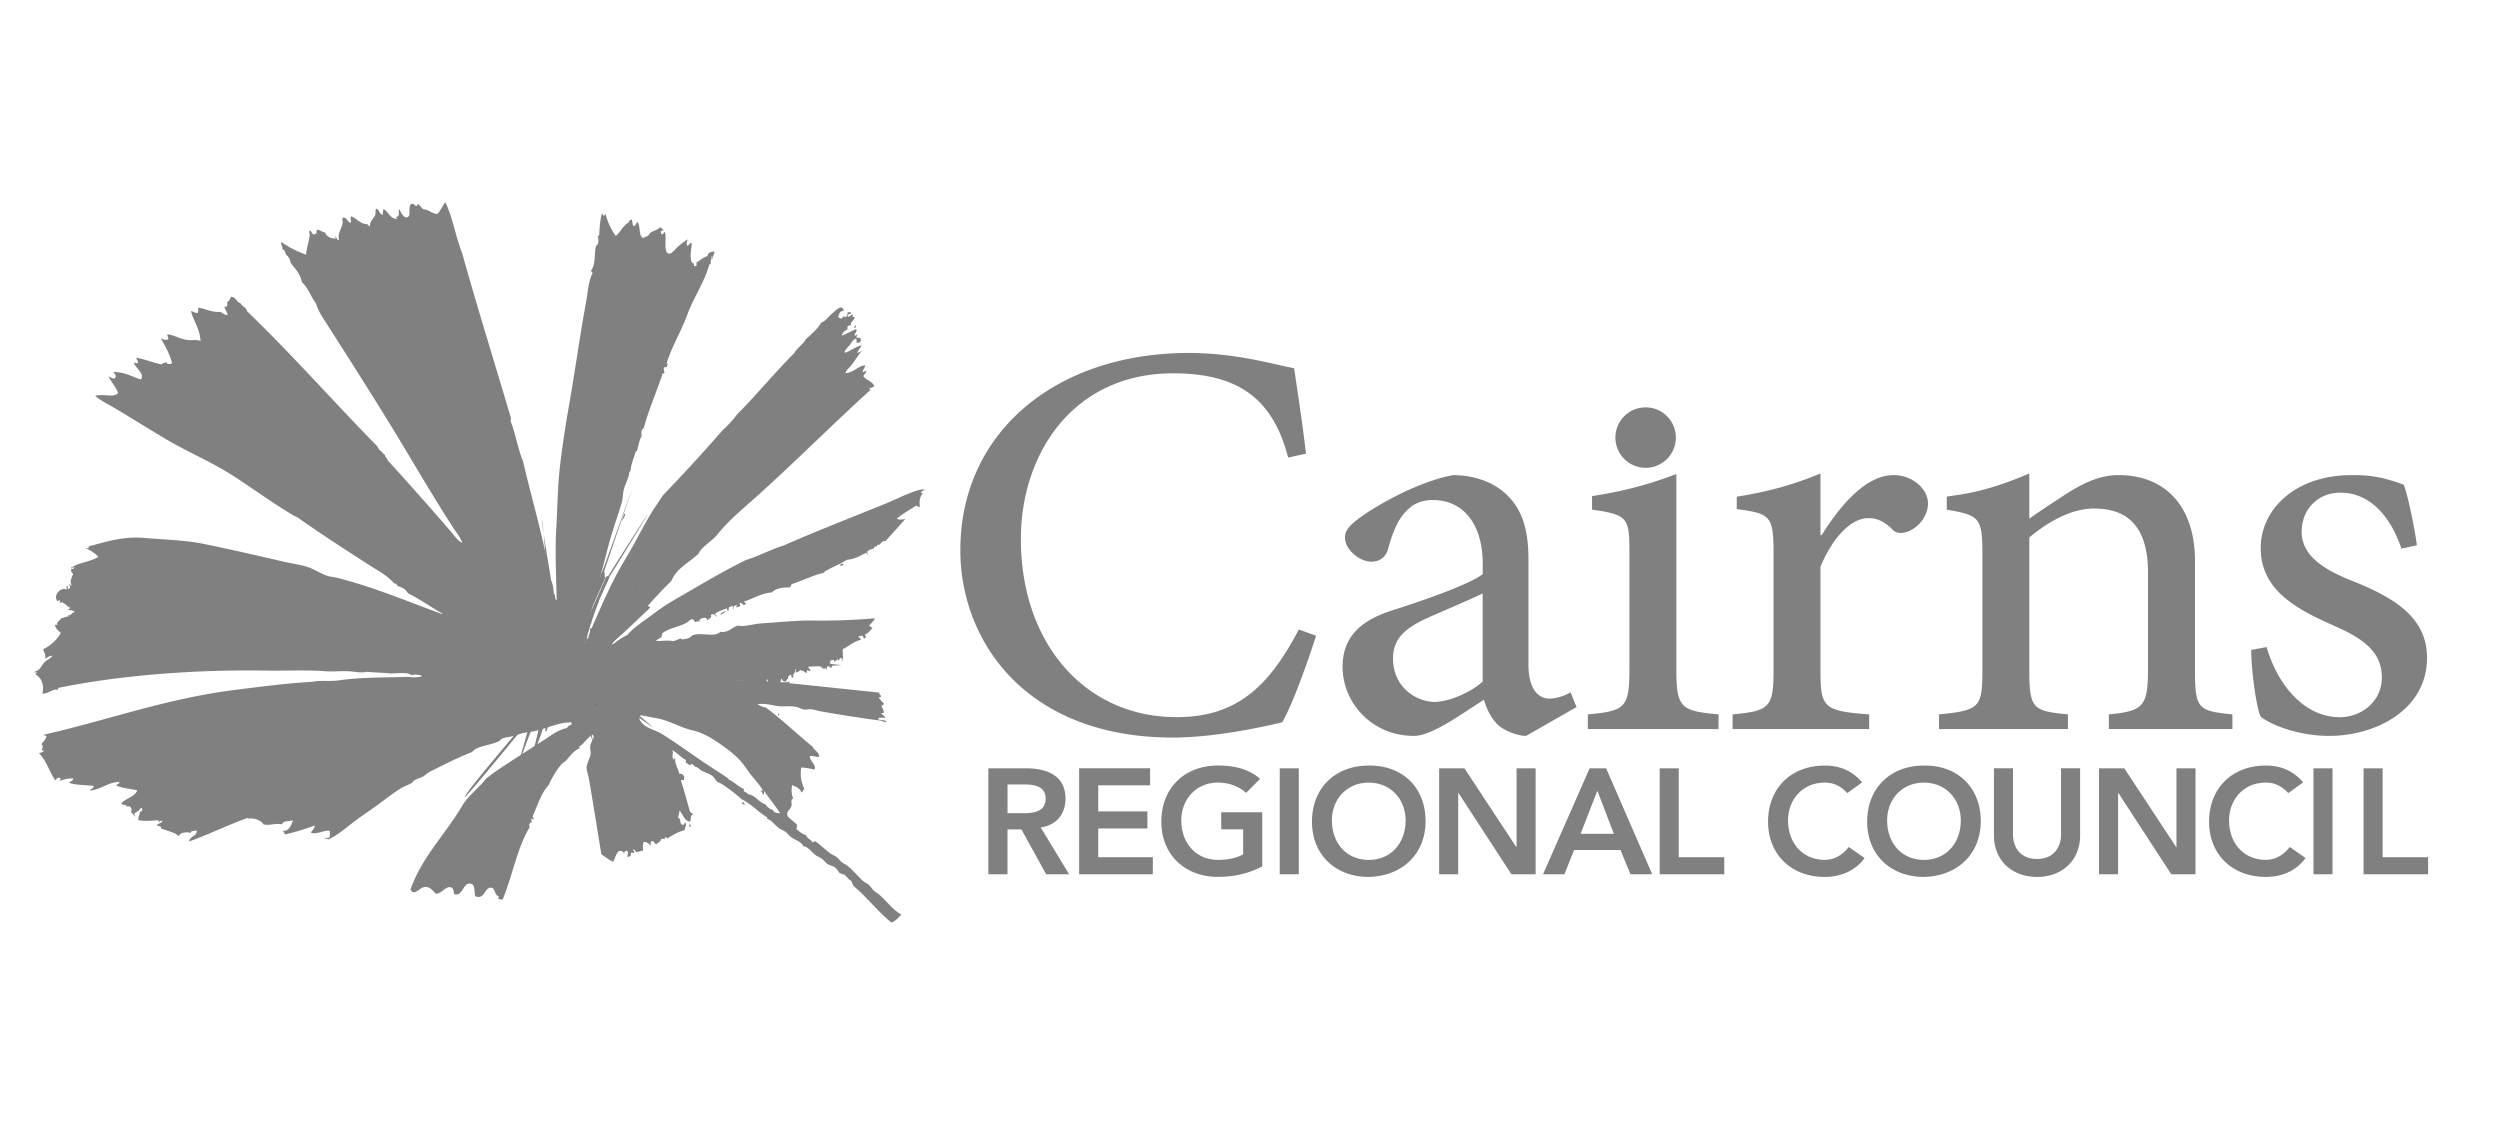 <?xml version="1.0" encoding="UTF-8"?>
<svg xmlns="http://www.w3.org/2000/svg" xmlns:xlink="http://www.w3.org/1999/xlink" version="1.1" id="Layer_1" x="0" y="0" viewBox="0 0 566.93 255.12" style="enable-background:new 0 0 566.93 255.12" xml:space="preserve">
  <style>.st0{fill:gray}.st0,.st1{clip-path:url(#SVGID_2_)}</style>
  <defs>
    <path id="SVGID_1_" d="M0 0h566.93v255.12H0z"></path>
  </defs>
  <clipPath id="SVGID_2_">
    <use xlink:href="#SVGID_1_" style="overflow:visible"></use>
  </clipPath>
  <path class="st0" d="M157.17 184.82c-.01 0-.01 0 0 0 .01.06.03.12 0 .19v-.19m18.14-1.14c-.8-.16-1.49-.85-1.72-1.27-1.55-.47-2.33-2.16-3.93-2.27-.14-.43-.75-.41-.95-.78-.24-.12.2-.36-.1-.48-1.23-.52-2.28-1.69-3.35-2.07.12-.09-.4-.46-.57-.58-1.03-.73-2.37-1.56-3.74-2.46-3.75-2.46-7.24-5.09-10.91-7.36-1.24-.76-2.76-1.09-3.83-1.88-.69-.51-1.81-1.77-.84-2.32 1.12.16 2.1.44 3.27.62 2.96.44 5.74 2.23 8.45 2.8 1.55.33 3.36 1.22 4.7 2.08 2.12 1.36 4.33 2.94 5.92 4.6.98 1.02 1.77 2.37 2.66 3.5.93 1.18 2 2.24 2.66 3.5-.17.05-.57-.12-.58.09.52.19.3.51.67.78.35-.16-.02-.58.2-.77 1.15 1.74 2.52 3.26 3.61 5.06-.51-.17-1.4.04-1.62-.79m24.16 19.27c-.44-.39-.94-.61-1.33-.98-.38-.37-.65-.9-1.05-1.26-.4-.38-1.01-.6-1.43-.98-1.08-.99-2.28-2.46-3.53-3.42-.44-.34-.93-.53-1.34-.88-.38-.33-.68-.81-1.05-1.07-.48-.36-1.08-.53-1.53-.89-1.09-.86-2.12-1.81-3.34-2.73-.28.19-.47.2-.68.28-.14-.61-1.03-.71-1.43-1.66-1.09-.29-1.49-.86-2.29-1.47.53-.03-.06-.62.4-.77-.75-.7-1.57-1.32-2.29-2.05-.33-1.21.69-1.43.9-2.3.17-.69-.33-1.34.41-1.73-.47-.94-.42-2.1-.26-2.99.89.37 1.81.71 2.1 1.66.35-.13.34-.63.69-.77a7.97 7.97 0 0 1-.72-4.92c1.04.13 2.09.24 2.99.51.49-1.27-1.04-1.72-1.03-3.09.49-.09 1.4.22 2.12.22-.08-1.2-1.11-1.46-1.52-2.33-3.56-2.94-6.89-6.11-10.6-8.9-.56-.02-1.35-.4-1.92-.7 2.08-.44 3.97.55 5.97.46.84-.04 1.82-.1 2.89.13.61.13 1.23.53 1.83.6.48.05.99-.12 1.45-.08.81.06 1.62.38 2.4.51 4.44.74 8.76 1.48 13.57 2.08.28.14.91.44 1.16.3-.19-.61-1.33-.3-1.83-.6.05-.64.82-.26 1.55-.37-.1-.5-.64-.58-.86-.97.04-.22.51 0 .58-.18-.08-.71-.38-1.08-.56-1.45.03-.36.62-.15.49-.67-.43-.4-.62-.65-1.04-1.17-.01-.33.49-.15.49-.48-.31-.36-.51-.36-.38-.77l-23.79-2.5c-46.2-1.42-59.4-7.91-59.4-7.91-.82-.31-1.55-.7-2.59-.8-3.96-2.64-8.82-4.41-13.13-6.71-.3-.05-.38.21-.58-.01-7.93-2.89-15.49-6.15-24.2-8.28-2.06-.08-3.59-1.35-5.47-2.09-1.73-.68-3.97-.93-6.06-1.42-5.8-1.36-12.48-2.88-18.27-4.06-3.76-.77-9.23-.97-13.29-1.31-4.52-.39-8.31.76-12.37 1.88-.32-.1-.15.3-.2.48-.26-.01-.51-.01-.77-.01.97.29 2.24 1.11 2.97 1.96-2.09 1.24-4.39 1.2-6.3 2.53.22.23.55-.37.87-.09-.12.3-.57.26-.77.47-.04.51.3.65.47.97-.27.75-.84 1.8-.32 2.5-.32.31-.23-.26-.58-.2.13.42.51.9-.11 1.06-.37.07-.12-.46-.19-.68-.59.2-.11.49-.3.87-1.06-.77-3.18 1.21-2.05 2.58.31.09.21-.25.39-.29.19.19.22.39.08.68.97-.39 1.56.78 2.4 1.09-.03.36-.41.36-.59.57.43-.06 1.34.04 1.73.5-.95-.07-.58.76-1.65.65.07.19.29.07.1.29-.65.03-1.05.4-1.55.37-.28.53-1.26.93-.89 1.53-.19 0-.38 0-.58-.01.15.9.78 1.34 1.33 1.85-.89 1.58-2.23 2.8-4 3.71.19.68.62 1.11.46 2.13.5-.24 1.11-.76 1.65-.66-.45.7-1.35.89-1.94 1.62-.63.79-.97 1.74-2.15 2-.02.42.24 0 .48.1-.04.23-.1.41-.29.48 1.5.77 2.06 2.6 1.59 4.36 1.46.1 2.39-1.19 3.48-.83.08-.18.13-.39.3-.48 13.73-2.81 30.78-4.17 47.1-3.89 4.04.07 9.51-.18 13.6.16 1.5.12 3.99-.17 5.98.07.64.08 2.28.33 2.99.03 1.92.19 3.55.2 5.1.35 1.82.17 4.04-.44 5.21.45.58-.26 1.92-.18 2.41.22-1.09.61-2.2.11-3.47.15-4.65.15-10.26.04-15.44.78-2.06.3-4.17-.07-5.98.32-5.82.34-11.82 1.13-17.38 1.82-15.83 1.98-29.02 6.89-43.61 10.2.04.28.57.08.67.29-.18.82-.73 1.27-1.18 1.82.51.4.3.78.08 1.35.11.08.26.13.49.1-.09.5-.75.41-1.08.66 1.67 1.61 2.34 4.19 3.69 6.12.24-.3.42-.68 1.07-.57.32.21-.13.44-.1.68.93-.29 1.81-.62 3.09-.54-.07.58-.64.64-.97.95 1.38.6 3.93.51 5.68.74-.17.54-.68.74-1.07 1.05 2.38-.06 4.31-1.95 6.77-1.94.27.42-.6.39-.59.86 1.38.53 3.12.7 4.71 1.02-.63 1.57-2.59 1.77-3.6 2.94.14.63 1.27.13 1.15.79.89-.39 1.48.55.96 1.27.54.1.65 1.05 1.14.88-.25-.08-.36-.28-.28-.68.57-.36 1.17-.67 1.46-1.23.64.14.09 1.09-.2.87-.11.82-.44 1.14-.41 1.92 1.39.32 2.79.12 4.53.05.21-.01.04.34.09.48.23-.19.4-.44.87-.38-.17.61-1 .55-1.27 1.04.26.28 1.23.09.86.69.79.29 1.9.61 2.88 1 .48.19.95.46 1.25.79.18-.9 1.94-1.06 2.71-.74-.21-.51.84-.48 1.36-.56-.02 1.41-1.59 1.23-1.77 2.48 4.57-1.63 8.71-3.7 13.27-5.34.2-.05.23.19.1.19 1.3-.26 2.82.24 3.55 1.3 1.73.26 2.53-.34 4.15-.05.38-.97 1.73-.55 2.52-.94-.33.85-.84 2.6-2.24 2.38 0 .4.37.47.38.88 2.38-.56 4.64-1.24 6.77-2.05-.05.79-.58 1.09-.88 1.63 1.3.48 2.95-.58 4.25-.44.1.49.08 1.02-.02 1.54-.32.09-.7.13-1.16.28.11.18 1.04-.15.76.2 1.93-.78 3.92-2.49 5.73-3.89 1.69-1.3 3.63-2.57 5.45-3.89 1.84-1.33 3.68-2.8 5.44-3.89.72-.44 1.61-.69 2.33-1.13.33-.2.54-.57.88-.76.61-.34 1.36-.45 1.94-.85.64-.45 1-.82 1.65-1.13 2.98-1.46 6.06-3.07 9.31-4.33 1.21-1.45 3.94-1.43 6.1-2.44.26-.12.43-.46.68-.57.71-.33 1.82-.4 2.71-.65 1.22-.34 1.89-.7 3.19-.83 3.63-.37 7-2.56 10.54-2.2-.37.6-1.43.49-1.66 1.24-2.18.44-3.79 1.82-5.53 2.92-3.32 2.13-6.5 4.13-9.82 6.35-1.08.72-2 1.43-3.01 2.19-1.6 2.13-3.81 3.63-5.27 5.91-3.8 6.58-9.14 11.59-11.89 19.24.82 1.67 1.95-.39 3.19-.54 1.18-.14 1.69.65 2.49 1.48 1.34.21 2.24-1.77 3.48-1.41.62.19.57.8.76 1.55 2.05.61 1.9-2.79 3.79-2.37.91.2.76 1.5.94 2.81 2.22 1.02 2.18-2.31 3.78-1.88.83.22.59 1.71 1.62 1.95-.12.11-.11.34-.1.58.25.1.59.12.96.11 2.17-5.28 3.28-11.67 6.07-16.32.1-.38-.21-.56 0-.77.13-.26.16-.46.49-.28.05-.45-.19-.62.01-.97.3-.11.07.31.38.2.2-.35-.04-.43-.19-.68 1.15-2.44 1.91-5.27 3.65-7.09.59-1.43 1.95-3.71 3.05-4.89.26-.28.63-.4.87-.66.95-1.04 1.69-2.2 3.12-2.85.01-.17-.12-.21-.09-.39 1.1-.54 1.51-1.75 3.01-2.67.72.84-.35 1.4-.51 2.5-.08.6.14 1.29.08 1.83-.12 1.03-.85 2.07-.9 3.08-.04.69.3 1.49.46 2.32.98 5.45 1.94 11.83 2.88 17.39.85.54 1.85 1.42 2.68 1.67.54-.78.9-3.51 2.44-2 .18-.13.19-.45.49-.48.73.17.3.74.28 1.36.62.09.88-.2.78-.86.26-.15.49.14.78-.09.1-.38-.29-.29-.19-.68.26-.19.38.59.77.59.54-.06.91-.29 1.45-.37-.1-.67-.12-1.37.12-1.93.95-.08 1.15.59 1.72.89-.16-.27-.34-.96.11-1.06.71-.12.52.64 1.06.69.35-.41.99-.55 1.07-1.24.66.02.89.2.87-.37.43-.03.38.33.57.29 1.15-.78 2.37-1.48 3.88-1.88.07-.66.44-1.03.21-1.74-.27.11-.29.48-.58.57-.96-.2-.28-1.42-1.14-1.65.13-.52.33-.96.31-1.64.87.78.98 2.29 2.38 2.54.35-.36.08-1.85.78-1.53-.08-.29-.57-.54-.76-.78-.66-2.34-1.36-4.94-2.04-6.97.09-.41.53.11.68-.28.25-.6-.22-1.51-1.04-1.27-.26-1.2-1.09-2.27-.93-3.57-.37-.15-.02.43-.39.28-.58-.8.2-1.51-.36-2.13 1.21.6 1.95 1.65 3.15 2.25.16.02-.11.4-.01.68.49.04.54.49 1.06.49.04-.15.31-.08.2-.38.29.25.67.43.85.78.35-.06.37.21.68.2.84 1.01 2.26 1.1 3.25 1.87.49.38.64.88 1.05 1.26.26.24.63.28.96.49a32.67 32.67 0 0 1 4.59 3.52c2.25 1.08 3.74 2.89 5.83 4.12.01.13.01.27-.1.29 1.17.37 1.83 1.48 2.76 2.15.5.36 1.05.52 1.53.88.44.34.79.85 1.24 1.17.93.67 2.2.94 2.77 2.05 1.22.18 1.82 1.34 2.68 1.96.5.37 1.06.54 1.53.89.45.33.79.85 1.24 1.17.48.35 1.21.41 1.72.79.5.38.69.9 1.14 1.37.5-.05.62.37.96.2.54.49.89 1.18 1.63 1.47 0 .34.3.72.47 1.16 3.06 2.57 5.47 5.77 8.58 8.29 1-.34 1.59-1.1 2.24-1.81-1.97-1.1-3.26-3-4.91-4.44m-43.2-15.45c.17.02.21-.11.39-.09.1-.38-.28-.3-.19-.68-.15.17-.14.52-.2.77m12.02-5.26c.14.12.39.13.47.3.31-.21-.18-.45-.19-.68-.14.09-.3.14-.28.38m8.23-19.95c.25-.01.23-.36.11-.48-.25 0-.24.35-.11.48"></path>
  <path class="st0" d="M141.51 116.53c-.13.55-.32 1.04-.41 1.63.27-.5.58-.97.69-1.63h-.28zm23.17 22.25c-.61-.36-.98.36-1.45.46.61.37.84-.5 1.45-.46m26.55-10.97c-.33.06-.62.14-.78.37.21.21.94.13.78-.37m-44.55 18.22c.3-.12.61-.24.91-.37-.19.26-.38.51-.66.41-.08-.01-.17-.01-.25-.04m41.47 4.96h.12c-.02.04-.05.07-.12.07-.01-.02 0-.04 0-.07m2.9-3.73c.04.19.05.32-.03.32-.01-.08.01-.2.03-.32m-85.81-4.9c-.85-.12-1.62-.01-2.55-.27l.15.09c-.3-.02-2.32-1.41-2.65-1.22-1.01-.23-.79.03-1.7-.36-.25.13-.48.18-.83.01l-1.24-.57c-.92-.31-2-.54-3.03-.94.74-.09.08-.62-1.41-.21-.52-.09-.51-.44-.97-.39-.38-.32-.92-.63-1.39-.95-2.37-.7-5.44-.66-8.27-1.1l-.42-.14c-.5.08-7.87-2.66-8.19-2.26-.09-.06-.3-.1-.28-.19-1.33-.29-2.41-.17-3.79-.43l.13.01c-2.56-.59-5.52-.87-7.82-1.28-.53.09-.99.29-1.58.15-2.49-.53-5.67-.99-8.63-1.24-2.75-.23-5.64-.06-8.29-.32-3.98.21-7.92.59-11.78 1.48l.01-.1c-.8.42-.89.07-1.82.58-.7.31 1.12.19.77.52 1.49.01 2.12.26 3.62.2.29.29.94.46 1.68.6-1.96.13-3.91.3-5.86.53l27.11 5.57c-.62.07-1.24.16-1.85.26-1.62.21-3.23.78-4.78 1.08-2.27.64-4.38 1.72-6.4 2.85l-.01-.07c-.37.38-.5.18-.92.65-.33.31.67-.07.56.2.85-.23 1.26-.17 2.09-.44.2.12.53.12.91.09-1.03.39-2.04.8-3.04 1.26l41.4-.15 46.62 9.58s-.36-.18-1.05-.51c.76.21 1.53.4 2.32.59l7.73-1.05c1.79.18 3.54.18 5.19.05.73.6 1.37.09 2.13.68-.48-.31.36-.32.23-.87l.94.23c.04-.15.13-.31.27-.33.95-.14 2.22.08 3.27-.2l-.09.29c.27-.09.59-.19.47-.6.43.31 1.3.22 1.72.99l.4-.21c-.31.4-.32.67-.44.95.82.28 1.68.72 2.61 1.18-.35.19-.35.19-.71.39l.64-.23c1.45-.64 5.4-1.21 6.87-1.59 2.63-.8 5.23-1.43 7.55.09.37.24.73.54 1.09.9.02.47 1.79-.37 2.01-2.28 1.29 3.63 3.42 2.25 5.35.64-.85.15-1.7.3-2.5.22l.25-.05c-.01-.4.01-.77.31-.78-.01.5.43.55.66.65.36.07.36-.91.73-.53.02-.23-.06-.35.01-.63.26-.27.18-.16.5-.43.22.01.23.36.23.58.16.15.35.12.45-.07-.26-.89.6-.79.37-1.68l.31-.09c-.17.33-.17.46-.06.79.42-.15.71-.36 1.12-.64.13.16.03.17.13.29.41-.37 1.01.91 1.2.17l-.01-.06c-.02-.1-.02-.13.06-.28l-.01.1.13-.2c.2.27.38.33.61.18.02-.25-.15-.36-.18-.44l-.05.13c-.12-.16-.19-.38-.25-.6l.93-.04c.03.02.06.05.08.08l.05-.09 1.51-.06c.45.33.88.68.96.55.12.05-.28-.28-.66-.56h.16c.31.34.67.72.69.58.1-.13.22-.23.31-.03-.07.05-.05.13-.02.2l.23-.02c-.12-.07-.02-.24-.04-.49.22-.35.55-.17.71-.06l-.05.08c.19.11.42.13.57-.17 0-.1-.02-.16-.05-.2l2.29-.1s-.93-.12-2.58-.29c.01-.04.02-.09.04-.15-.13-.05-.16.02-.15.14-.05 0-.08-.01-.14-.01.06-.31.19-.59.25-.78.19-.05.51-.07.75-.09.09.2-.06.17.06.36.15.15.31-.46.42-.07 0-.32.22-.41.34-.54.02.16-.08.32.1.39.23-.13.4-.42.45-.62.29.1.69.17.32.74.63-.06.08-2.26.39-2.79.06-.03.11-.06.17-.08l.03.09c.04-.02.05-.08.06-.14 1.22-.65 2.2-1.55 3.69-1.92.09-.5-.4-.43-.57-.68.25-.13.6-.16.87-.28.34.05.23.54.47.68.67-.19.3-.46.21-.96.86-.17 1.28-1.17 1.75-1.43-.38-.09-.38-.38-.86-.49.26-.31 1-.97 1.37-1.72-4.56.41-9.4.58-14.28.51-3.63-.04-7.74.42-11.38.64-1.67.1-3.24.61-4.64.62-.18 0-.49-.13-.67-.11-1.12.13-2.3 1.74-4.06 1.4-1.39 1.38-4.22.04-6.37.79-.35.46-.92.7-1.56.87-.33-.04-.54-.01-.59.13-.02 0-.03.01-.05.01-.07-.06-.17-.08-.17-.23-.81-.05-1.39.58-2.22.54l.07-.02c-1.08-.17-2.24-.02-3.31.03-.03-.03-.05-.06-.1-.07a.553.553 0 0 0-.34.08c-.2.01-.4.01-.6 0 .41-.18.82-.37 1.23-.56.64-2.28 4.46-2.46 6.41-3.68.66-.42 1.22-1.35 1.83-.08.58-.17.8-.31 1.35-.08-.03-.2-.43-.03-.39-.29.22-.6 1.93-.97 1.74-.08.09.01.81-.39.97-.76.07-.14-.28-.51.29-.57.6-.06.73.47.96.59.03-.57-.44-.29-.28-.77.62-.56 1.63-.73 2.42-1.13.39-.06.07.57.48.49.13-.12.1-.41.1-.67.21-.21.57-.27.87-.38.37.1-.25.7.18.58.04-.39.16-.76.78-.76.21.03-.14.29-.19.38.28.25.69-.2 1.06-.18-.11-.21-.25-.4-.18-.77.59-.03.61.76 1.25.4.32-.35-.28-.36-.28-.68 2.07-.64 4.01-1.93 6.29-2.05.79-.88 2.5-1.23 3.97-1.11.23-.19.44-.4.49-.77 2.75-.86 5.13-2.16 7.55-2.61-.02-.11-.17-.08-.29-.1 1.65-1.07 3.7-1.74 5.33-2.83 1.86-.11 3-.97 4.36-1.59.2.06.02.48.38.39-.08-.18-.15-.36-.18-.58.42-.6 1.08-.55 1.56-.85.07-.05.08-.32.19-.39.13-.06.37.08.48.01-.09.06.12-.4.1-.38.08-.06.3.06.39 0 .51-.3.62-.96 1.46-.85 1.49-1.7 3.05-3.32 4.49-5.06-.46.17-1.51.34-1.92-.02 1.32-1.12 2.87-1.99 4.37-2.94.35.07.46.43.86.21-.24-1.17.02-2.37.62-2.98.07-.26-.46.06-.39-.19.1-.43.6-.43.88-.67-.91-.25-2.63.48-3.97 1.01-1.6.65-3.23 1.46-4.94 2.16-7.67 3.13-15.51 6.14-23.06 9.47-3.01.93-5.51 2.36-8.53 3.28-5.64 2.76-10.89 5.97-16.3 9.07-1.71.98-3.32 2.1-4.95 3.32-2.05 1.53-4.15 2.83-5.74 4.66-1.17.53-2.16 1.23-3.09 2-.18.03-.35.06-.52.09.52-.42.8-1.09 1.2-1.64 4.61-3.74 8.08-8.64 12.39-12.68 1.2-2.93 4.04-4.2 6.15-6.19.86-1.77 3.07-2.8 4.4-4.49 2.42-3.06 5.94-5.94 8.87-8.57 8.65-7.76 17.07-16.25 25.74-24.09.03-.22-.28-.11-.28-.29.37-.23.72-.26 1.16-.57-.42-1.15-1.83-1.32-2.48-2.25.11-.37.63-.84.69-.95-.08-.48-.61.02-.87-.01.15-.62.57-1.34.7-1.44-1.1-.41-2.71 1.61-4.55 1.68.12-.71.76-1.12 1.17-1.62.9-1.1 1.59-2.34 2.55-3.44-.37.15-.64.38-1.06.47.21-.7.71-1.09.98-1.72-1.49.29-2.62 1.48-3.88 1.68.04-.6.68-1.12 1.08-1.62.43-.54.76-1.27 1.37-1.53.44-.06.23.53.27.87.78.14 1.05-.22.98-.95-.37-.13-.53-.24-.96-.11-.03-.35-.01-.65.29-.67-.24-.33-.37.26-.77.09.09-.62.63-.76.4-1.44-1.15.45-2.14 1.07-3.3 1.51.21-.73.69-1.19 1.37-1.43-.22-.47-.01-1.04.68-.86-.06-.97.72-1.1.89-1.83-.14-.22-.2-.18-.48-.1-.06-.29.17-.28.1-.58-.49.05-.65.44-1.16.47-.21-.76.66-.43.78-.86-.4-.19-.49-.2-.87-.11.17.56-.25.57-.21 1.06-.38.05-.46-.18-.86-.1.06.33-.21.31-.29.48-.34-.05-.53-.24-.77-.4.29-.58.28-1.46 1.27-1.33-.29-1.75-1.64-.29-2.71.64-1 .88-1.45 1.66-2.43 2-.67 1.34-2.21 2.6-3.42 3.72-.69 1.24-1.95 1.9-2.64 3.15-4.45 4.45-8.45 9.37-12.89 13.83-1.01 1.31-2.1 2.53-3.32 3.62-4.24 4.88-8.75 9.79-13.28 14.5-.61.64-1.12 1.6-1.67 2.39-1.93 2.75-3.53 5.98-5.31 9.19-.96 1.73-2.05 3.51-3.05 5.27-2.51 4.44-4.27 8.75-6.42 13.52-.02.2-.36.09-.39.29.13.71-.38 1.37-.41 2.21-.31.12-.07-.31-.38-.2-.13.52-.23 1.07-.5 1.44-.17-.31.27-.82.31-1.25-.4.18-.28.88-.69 1.05.08-1.66.9-2.45 1.21-4.23.39-2.3 1.2-4.66 1.82-7.02 1.21-4.63 2.37-9.33 3.63-14.04.61-2.26 1.59-4.42 2.2-6.63.29-1.05.24-2.16.52-3.18.35-1.24 1.07-2.37 1.2-3.65.06-.2.21-.31.29-.48.13-1.63.76-2.74 1.11-4.13.11-.37.23-.13.38-.38.29-1.14.49-2.37 1.01-3.26-.09-.84-.12-1.52.5-1.83 1.14-4.32 2.86-8.07 4.2-12.2.06-.45.46.01.48-.38-.09-.26-.05-.23-.18-.97.07-.28.38-.32.77-.28-.05-.4.18-.54.2-.86-.08.07-.27.15-.29-.01 1.16-3.86 3.32-7.26 4.65-10.94 1.44-3.97 3.93-7.47 5.05-11.51.04-.14.12.04.29 0-.11-.8.24-1.12.21-1.83.38-.06-.05.36.09.67.12-.28.44-1.17.6-1.73-.7.04-1.54.15-1.65 1.04-1.04.31-1.71.99-2.53 1.51.14.31.15.79-.3.77-.39-.06-.19-.26-.18-.58-.62-.03-.71-.87-.76-1.26-.11-.97.15-2.26.23-3.37-.45-.3-.57.49-.97.57-.31-.24-.15-1.06.11-1.44-.61.28-1.34.86-2.14 1.52-.6.49-1.49 1.76-2.14 1.71-1.34-.11-.55-3.32-.91-4.74-.13-.46-.4.46-.78.38-.13-.12-.18-.33-.18-.58-.09-.45.62-.07.58-.48-.35-.1-.43-.47-.76-.59-.64.88-2.23.78-2.63 1.9-.53.24-.69.31-1.26.57-1.04-.57-.49-2.7-1.22-3.59-.49.11-.26.97-.97.85-.18-.43-.16-1.05-.37-1.45-.39.05-.54.36-.68.67-1.29.7-1.82 2.17-2.92 3.05-1.05-1.46-1.86-3.15-2.36-5.14-.23.08.22.54-.3.48-.41.09-.26-.38-.47-.48-.45 1.53-.52 3.34-.63 4.81.08.31-.25.2-.3.38.12.54.35 1.75-.41 2.21-.5 1.82.02 4.09-1.12 5.58-.04.35.38.26.28.68-.96 2.05-1.03 4.36-1.43 6.54-1.34 7.18-2.39 14.92-3.73 22.62-.84 4.79-1.62 9.66-2.19 14.63-.53 4.6-.56 9.46-.84 14.17-.29 4.95 0 11.05.1 16.1-.56-.15-.16-1.24-.66-1.46-.07-1.2-.19-2.35-.73-3.09-1.53-9.52-4.17-17.94-6.25-26.98-1.18-2.75-1.67-6.18-2.79-9 .06-.17-.11-.57.11-.58-3.7-12.56-7.59-24.93-11.13-37.63-1.47-3.65-2.13-8.09-3.82-11.52-.6.87-1.06 1.9-1.76 2.68-1.31.01-1.98-1.04-2.98-1-.72-.15-.79-.94-1.43-1.17-.38-.16-.04.41-.29.38-.6-.08-.59-.71-1.35-.4-.7.83.2 2.82-.9 2.98-.78.11-1.35-1.19-1.72-1.85-.22.23-.04.86-.11 1.25-.11.53-.81.36-.4.96-1.71-.07-1.86-1.68-3.06-2.25-.09.42-.17.86-.21 1.35-.7-.24-.75-1.11-1.33-1.46-.47.36-.18.92-.3 1.35-.27.92-1.36 1.4-1.19 2.69-.34-.05-.42-.36-.67-.49-1.73-.08-2.28-1.33-3.64-1.78-.31.38.1 1.16-.11 1.45-.82-.16-.72-1.21-1.72-1.18-.29.46-.05.83-.11 1.25-.18 1.39-1.18 2.11-.81 3.85-.66.07-.58-1.1-.96-.78.08.15.3.15.28.39-1.01.23-2.37-.54-2.39-1.28-.48-.05-1.19-.58-1.92-.69-.17.21-.05.72-.21.96-.22-.03-.36.02-.39.19-.46-.15-.67-.55-.86-.97-.56.2-.17.68-.2 1.06-.14 1.39-.72 2.93-.82 4.43-2.07-.74-3.95-1.67-5.56-2.86-.3.52.33.94.17 1.64.62.1.66.75.86 1.26.59.37.89 1.03 1.04 1.84 1.02 1.29 2.17 2.45 2.55 4.37 1.43 1.28 2.04 3.35 3.22 4.86.43 1.57 1.32 2.9 2.26 4.36 4.82 7.52 9.95 15.58 14.58 23.12 4.84 7.88 9.29 15.72 14.29 23.4.71 1.09 1.64 2.11 1.99 3.4-.91-.47-1.55-1.39-2.19-2.15-4.73-5.51-9.81-11.23-14.76-16.66-.06-.51-.53-.63-.56-1.16-.53-.32-.79-.89-1.34-1.17-.04-.35-.32-.45-.38-.77-9.95-10.11-19.3-20.8-29.53-30.62-.2-.92-1.14-1.11-1.52-1.85-.2-.09-.43-.16-.58-.3-.42-.48-.71-1.09-1.53-1.17-.15.17-.36 1.04-.88 1.15l-.01.96c-.17.2-.41.21-.58.09-.13.61.62 1.17.65 1.93-.53.13-1.16-.45-1.63-.69-2.22.16-3.42-.82-5.1-.93.18.26.09.89-.01 1.16-.74.09-.94-.35-1.54-.4.47 2.06 2.11 4.28 2.14 6.78-.79-.38-1.79-.12-2.89-.23-1.62-.16-2.97-1.08-4.52-1.3-.27.33.18.6.08 1.07-.37.47-1.24-.01-1.64-.12.99 1.73 1.97 3.48 2.54 5.62-.21.14-.55.16-.88.18-.17-.11-.46-.12-.38-.49-.3.28-.9.24-1.16.57-1.96-.38-3.95-1.23-5.68-1.51-.01.49.35.61.38 1.07-.15.42-.57-.01-.96.09.39 1.24 2.57 2.45 1.59 3.78-1.98-.64-3.57-1.66-6.15-1.71.07.45.5.53.47 1.06-.05.14-.15.24-.2.39-.72.11-.93-.3-1.44-.4.66 1.29 1.62 2.29 2.17 3.69-.77 1.22-3.87.07-5.22.71 1.48 1.17 3.18 2 4.79 2.95 3.98 2.36 7.82 4.82 11.87 7.18 4.76 2.76 9.96 4.94 14.66 7.98 4.54 2.94 8.95 6.18 13.59 8.93.44.26.79.33 1.15.6 4.92 3.48 10.55 7.12 15.79 10.5 2.13 1.37 4.36 2.51 5.93 4.31.44.08.71.32.86.69 1.07.22 1.81.77 2.29 1.57 3.52 1.8 6.56 4.07 10.05 5.9.67.87 1.83 1.26 2.7 1.95m88.73-68.03c.11-.11.11-.34.1-.58-.26.07-.21.44-.49.48.03.13.24.08.39.1"></path>
  <path class="st1" d="M144.09 133.77c.07-.01.06-.11.12-.12 0 .06.01.11-.03.14-.03 0-.09.01-.09-.02M131.2 144.29c-.03.17-.11.28-.17.41.02-.15.07-.27.1-.4.02-.01.05-.01.07-.01M143.31 147.19c.03-.06.11-.08.19-.1.04.13-.14.15-.19.1M136.53 149.94c.12-.02.22-.2.36-.12-.15 0-.2.21-.36.12M137.27 154.63c.03.03.03.12-.02.12-.04-.03-.04-.12.02-.12M135.27 159.62c0 .06.12.12.05.17-.02-.04-.09-.04-.12-.07-.01-.06.03-.08.07-.1M132.31 161c-.05-.01-.06.02-.1.02.02-.06.01-.15.05-.18-.03.09.07.07.05.16"></path>
  <path class="st0" d="M131.73 155.45c.28.04.53.11.81.16.74.11 1.44.56 2.11.69.38.08.84.3 1.17.52.53.34 1.08.73 1.47 1.15.25.25.44.59.66.87.24.29.49.56.67.88-.05.01-.15-.03-.14.02.13.05.07.13.17.19.09-.04-.01-.14.05-.19.29.43.63.81.9 1.26-.13-.04-.35.01-.4-.2a.705.705 0 0 1-.43-.32c-.39-.12-.58-.53-.99-.57-.03-.1-.18-.1-.24-.19-.06-.03.05-.09-.02-.12-.3-.13-.57-.42-.83-.51.03-.02-.1-.11-.14-.15-.26-.18-.59-.39-.93-.61-.94-.61-1.8-1.27-2.71-1.83-.31-.19-.69-.27-.96-.47-.18-.13-.45-.45-.22-.58m-10.55 10.1c.51.15.47-.7.94-.59.23.05-1.18 5.16-1.14 5.48.55.26 3.34-9.32 3.74-9.22.21.05-1.28 4.39-1.03 4.45-.03.03-.03.09-.03.14.06.03.15.03.24.03.54-1.31.81-2.9 1.51-4.06.03-.09-.05-.14 0-.19.03-.07.04-.12.12-.07.01-.11-.04-.16 0-.24.08-.03.02.08.1.05.05-.09-.01-.11-.05-.17.28-.61.47-1.31.91-1.77.15-.36.49-.92.76-1.22.07-.07.16-.1.22-.16.24-.26.42-.55.78-.71 0-.05-.03-.05-.03-.1.28-.13.38-.43.75-.66.18.21-.08.35-.12.62-.02.15.03.32.02.45-.03.26-.21.52-.22.77-.01.17.07.37.11.57.25 1.36.49 2.95.72 4.33.21.13.29 5.59.5 5.65.13-.19.39-6.11.77-5.73.04-.03.04-.11.12-.11.18.04.07.18.06.33.16.02.22-.05.2-.21.06-.04.12.03.19-.02.03-.09-.07-.07-.04-.17.06-.05.09.14.19.15.14-.01.23-.07.36-.09-.03-.17-.93-5.18-.88-5.31.24-.01 1.19 4.98 1.33 5.06-.04-.07-.09-.24.03-.27.18-.03 2.32 6.3 2.45 6.31.08-.1-1.95-6.28-1.93-6.45.16 0 .22.05.21-.09.11-.01 3.08 4.41 3.13 4.4.29-.19-2.39-4.69-2.02-4.79.02-.16.11-.26.05-.43-.06.03-.07.12-.14.15-.24-.05-.07-.35-.28-.42.03-.13.08-.24.08-.4.21.19.24.57.59.63.09-.09.02-.47.2-.38v.05c.04-.09-.13-.17-.19-.24-.17-.58-.34-1.23-.51-1.74.02-.1.13.03.17-.07.06-.15-.06-.38-.26-.32-.06-.3-.27-.57-.23-.89-.09-.04 0 .11-.1.07-.14-.2.05-.38-.09-.53.3.15.49.41.79.56.04 0-.03.1 0 .17.11.01.12.13.26.12.01-.04.08-.02.05-.1.08.06.17.11.22.2.08-.01.09.05.17.05.21.26.56.28.8.46.13.1.16.22.26.32.06.06.16.07.24.12.4.26.79.56 1.14.88.55.27.93.72 1.45 1.03 0 .03 0 .07-.03.07.29.1.46.37.69.54.12.09.26.13.38.22.11.09.2.21.31.29.23.16.55.23.69.51.31.04.46.33.67.49.12.09.27.13.38.22.11.08.19.21.31.29.12.09.3.1.43.2.12.1.17.22.28.34.12-.02.15.09.24.05.14.12.22.29.4.36 0 .08.08.18.12.29.76.64 1.36 1.44 2.13 2.07.25-.08.4-.27.56-.45-.48-.29-.8-.76-1.21-1.12-.11-.09-.23-.15-.34-.24-.1-.09-.16-.22-.26-.32-.1-.09-.25-.15-.36-.24-.27-.25-.56-.61-.87-.85-.11-.08-.24-.13-.33-.22-.1-.08-.17-.2-.26-.27-.12-.09-.26-.13-.38-.22-.27-.22-.53-.45-.84-.68-.07.05-.11.05-.16.07-.04-.15-.26-.17-.36-.41-.27-.07-.37-.21-.57-.37.13-.01-.01-.16.1-.19-.19-.18-.39-.33-.57-.51-.09-.3.17-.36.22-.57.04-.17-.08-.33.1-.43-.12-.24-.1-.53-.06-.75.22.09.45.18.52.42.09-.04 7.09 5.06 7.17 5.03-.19-.38-7.26-6.02-7.18-6.45.26.04 3.24 2.27 3.46 2.34.12-.32-2.98-2.63-2.98-2.98.12-.02 10.18 5.48 10.36 5.48-.02-.3-10.11-5.78-10.2-6-.89-.73-1.72-1.52-2.64-2.21-.13-.01-.34-.1-.47-.18.52-.11.99.14 1.48.11.21-.01.45-.02.72.03.15.04.31.13.46.15.12.01.25-.03.36-.02.2.02.4.1.6.13 1.1.18 2.18.37 3.38.52.07.03.22.11.28.07-.04-.15-.33-.07-.45-.15.02-.16.2-.07.39-.09-.03-.13-.16-.15-.22-.24.01-.05.13 0 .15-.05-.02-.18-.1-.27-.15-.36.01-.09.16-.03.12-.17-.11-.1-.15-.16-.26-.29 0-.09.12-.04.12-.12-.08-.09-.13-.09-.09-.19-.33-.07-.74.01-.94-.23-.01-.06.12.02.07-.07-.88-.19-1.91-.46-2.8-.58-.12-.02-.29.05-.36-.1.28-.04.49-.04.84-.04.07-.01-.02.13.08.1-.04-.08.09-.11.07-.03.1.01-.01-.03.02-.1.32.02.57-.02.89-.01.03.19-.1.08-.15.16-.02.15.17.17.29.13 0-.1-.04-.17-.02-.29.14-.03.3-.03.46-.04 0 .1-.1.11-.08.24.27-.07.6-.09.74-.28.29-.05.72-.03.96-.16 0-.07-.04-.05 0-.1.63-.07.89-.51 1.45-.65.02-.12-.1-.11-.14-.17.06-.03.15-.04.22-.07.09.01.05.13.12.17.17-.05.07-.12.05-.24.21-.04.32-.28.44-.35-.1-.02-.1-.09-.22-.12.06-.08.24-.24.34-.43-1.13.1-2.34.14-3.56.13-.9-.01-1.92.1-2.83.16-.41.03-.8.15-1.15.16-.04 0-.12-.03-.17-.03-.28.03-.57.43-1.01.35-.34.35-1.05.01-1.59.2-.27.34-.97.23-1.4.41-.15-.02-.38.04-.43-.08-.05 0-.01.11-.07.09-.05-.01-.01-.11-.07-.12-.13-.01-.13.12-.24.14.06.07.16-.03.26 0-.7.35-1.48.62-2.19.96.03-.2.45-.2.55-.4-.05.01-.09.04-.17.02.18-.16.5-.16.7-.31.1.01-.01-.07.05-.09.39-.12.75-.28 1.1-.44.16-.57 1.11-.61 1.6-.92.17-.1.3-.33.46-.01.14-.05.2-.08.33-.02 0-.05-.1-.01-.09-.07.06-.15.48-.25.43-.02.03 0 .2-.1.25-.19.02-.04-.07-.13.07-.14.15-.02.18.12.24.15 0-.14-.11-.07-.07-.2.15-.14.4-.18.6-.28.09-.01.02.14.12.12.03-.03.02-.11.03-.17.05-.05.14-.06.21-.09.09.02-.07.17.04.14.01-.1.04-.19.2-.19.05.01-.04.08-.05.1.07.06.17-.05.26-.04-.03-.06-.06-.1-.04-.19.14-.01.15.19.3.1.08-.09-.07-.09-.07-.17.52-.16 1-.48 1.57-.51.2-.22.62-.3.99-.27.06-.05.11-.1.12-.19.68-.21 1.28-.53 1.88-.65 0-.03-.05-.02-.07-.02.41-.27.92-.43 1.33-.71.46-.03.74-.24 1.08-.39.05.01.01.12.09.1a.527.527 0 0 1-.05-.15c.11-.15.27-.14.39-.21.02-.01.02-.08.05-.1.03-.02.09.02.12 0-.03.01.03-.1.02-.1.02-.02.08.01.1 0 .13-.08.15-.24.37-.21.37-.42.76-.82 1.12-1.26-.12.04-.38.08-.48-.01.33-.28.71-.5 1.09-.73.09.02.12.11.22.05-.06-.29.01-.59.15-.74.02-.06-.11.01-.09-.05.02-.11.15-.11.22-.17-.22-.06-.66.12-.98.25-.4.16-.81.36-1.24.53-1.91.78-3.86 1.53-5.74 2.36-.75.23-1.38.58-2.12.82-1.4.68-2.71 1.48-4.06 2.25-.42.24-.82.52-1.23.82-.51.38-1.04.71-1.43 1.16-.82.38-1.31 1.09-2.01 1.59.19-.31.65-.65.95-.85.02-.04.07-.06.05-.14.21-.08.29-.31.41-.47 1.15-.93 2.02-2.15 3.08-3.15.3-.73 1-1.05 1.53-1.54.21-.44.76-.7 1.09-1.12.6-.76 1.48-1.48 2.21-2.13 2.15-1.93 4.25-4.04 6.4-6 .01-.06-.07-.03-.07-.07.09-.06.18-.06.29-.14-.1-.29-.45-.33-.62-.56.03-.09.16-.21.17-.24-.02-.12-.15.01-.21 0 .04-.15.14-.34.17-.36-.27-.1-10.31 9.96-10.77 9.98.03-.17 9.83-9.84 9.93-9.96.23-.27.39-.58.63-.86-.09.04-.16.09-.26.12.06-.17.18-.27.25-.43-.37.08-.65.37-.97.42 0-.15.17-.28.27-.41.11-.13.18-.32.34-.38.11-.02.06.13.07.22.19.04.26-.05.24-.24-.09-.03-.13-.06-.24-.03 0-.09 0-.16.08-.17-.05-.08-.09.07-.2.02.02-.15.16-.19.11-.36-.29.11-7.88 7.82-8.16 7.93.05-.18 7.51-7.85 7.68-7.92-.06-.11 0-.26.17-.21-.02-.24.18-.27.22-.45-.04-.06-.05-.04-.12-.02-.02-.08.04-.07.02-.15-.12.01-.16.11-.29.12-.05-.19.16-.1.19-.21-.1-.04-.12-.05-.22-.03.04.14-.06.15-.05.26-.09.01-.12-.04-.21-.02.01.08-.05.08-.07.12-.09-.02-.14-.07-.19-.1.07-.15.06-.36.31-.33-.07-.44-.4-.07-.67.16-.24.22-.36.41-.6.5-.17.33-.55.65-.85.93-.17.31-.49.47-.66.78-1.1 1.11-2.1 2.33-3.21 3.44-.25.33-.52.63-.83.9-1.05 1.21-2.18 2.43-3.3 3.61-.15.15-.28.4-.42.59-.48.68-.88 1.49-1.32 2.29-.24.43-.51.88-.76 1.31-.62 1.11-1.06 2.17-1.6 3.36-.01.05-.09.02-.1.07.03.17-.1.34-.1.55-.08.03-.01-.08-.09-.05-.04.13-.06.26-.13.36-.05-.08.06-.21.08-.31-.1.04-.07.22-.18.26.02-.41.22-.61.31-1.05.1-.57.3-1.16.45-1.74.3-1.15.59-2.33.9-3.49.15-.56.39-1.1.55-1.65.07-.26.06-.54.13-.79.09-.31.27-.59.3-.9.01-.05.05-.08.08-.12.02-.4.18-.68.27-1.03.02-.09.05-.03.1-.1.06-.28.12-.59.25-.81-.02-.21-.03-.38.13-.45.28-1.08.71-2.01 1.04-3.03.01-.11.11 0 .12-.1-.02-.07-.01-.06-.04-.24.02-.07.1-.08.2-.07-.01-.1.04-.13.05-.22-.03.02-.07.04-.07 0 .29-.96.83-1.8 1.16-2.72.36-.99.97-1.86 1.25-2.86.01-.04.03.01.07 0-.03-.19.06-.28.05-.45.09-.02-.01.09.03.17.03-.07 8.54-13.83 8.58-13.96-.17.01-8.82 13.57-8.84 13.79-.26.08-.42.24-.63.37.04.08-4.18 9.62-4.29 9.61-.1-.02 4.18-9.48 4.18-9.56-.15-.01-.18-.22-.19-.31-.03-.24.04-.56.06-.84-.11-.07-.14.12-.24.14-.08-.06 6.25-18.52 6.32-18.62-.15.07-6.62 18.48-6.82 18.64-.15.12-4.69 13.6-4.85 13.59-.33-.03 9-27.78 8.9-28.13-.03-.11-4.91 13.91-5.01 13.89-.03-.03-.04-.08-.05-.15-.02-.11.15-.01.14-.12-.08-.02 4.84-18.59 4.76-18.62-.16.22-5.5 18.67-5.6 18.95-.13.06-2.45 13.05-2.59 13.11-.26-.14 2.16-13.64 1.98-13.86-.12.03-.07.24-.24.21-.05-.1 3.18-12.81 3.13-12.91-.1.01-3.36 12.64-3.4 12.71-.32.17-2.63 15.34-2.91 15.56-.26-.36 1.72-15.58 1.6-16.08-.06.02.05.14-.07.12-.11.02 2.45-13.46 2.39-13.49-.11.38-2.64 14.2-2.67 14.57.01.08-.07.05-.07.1.03.13.08.43-.1.55-.13.45 0 1.02-.28 1.39-.01.09.1.06.07.17-.24.52-.26 1.09-.35 1.63-.34 1.79-.6 3.71-.93 5.62-.21 1.2-.41 2.41-.55 3.64-.13 1.14-.14 2.35-.21 3.52-.07 1.23 0 2.75.02 4.01-.14-.04-.04-.31-.16-.36-.01-.3-.04-.58-.18-.77-.39-2.37-1.04-4.46-1.55-6.71-.3-.68-.42-1.53-.69-2.23.01-.05-.03-.15.02-.15-.92-3.12-1.89-6.2-2.77-9.37-.37-.91-.93-11.41-1.35-12.26-.15.22 4.37 26.56 4.19 26.76-.32.01-6.65-24.75-6.9-24.75-.18-.04 1.73 7.58 1.57 7.52-.1-.04-.01.1-.08.09-.15-.02-.56-5.13-.33-.1-.17.21 4.42 15.78 4.14 15.82-.19.03-4.7-15.37-4.79-15.54-.06.06-.01.21-.03.31-.03.13.33 2.82.43 2.96-.43-.02-1-3.14-1.29-3.28-.03.1-.04.21-.06.33-.18-.06-.18-.28-.33-.36-.12.09-.05.23-.08.33-.07.23 3.42 11.96 3.46 12.28-.09-.01-3.8-8.71-3.87-8.75-.43-.02-1.68-7.2-2.02-7.32-.08.09 1.09 4.17 1.03 4.25-.2-.04-.18-.3-.43-.29-.07.12-.01.21-.03.31-.04.35.8 4.42.89 4.86-.16.02-1.24-4.17-1.33-4.09.02.04.08.04.07.1-.25.06-.05 2.06-.06 1.88-.12-.01-.84-2.35-1.02-2.38-.05.06-.01.18-.05.24-.05-.01-.09.01-.1.05-.12-.04-2.04-3.62-2.09-3.73-.13.05 1.84 3.65 1.83 3.75-.03.35 1.73 3.57 1.7 3.94-.52-.18-5.94-6.66-6.34-6.96-.08.13 3.14 3.64 3.09 3.82.16.02.17.19.22.31.14.09.22.26.26.46.26.32.55.61.64 1.09.35.32.51.83.8 1.21.11.39.33.72.56 1.08 1.2 1.87 2.48 3.88 3.63 5.75 1.2 1.96 2.31 3.91 3.56 5.82.18.27.41.52.5.84-.23-.12-.38-.35-.55-.53-1.18-1.37-2.44-2.79-3.67-4.14-.01-.13-.13-.16-.14-.29-.13-.08-.2-.22-.33-.29-.01-.08-.08-.11-.09-.19-2.48-2.52-4.8-5.17-7.35-7.62-.05-.23-.28-.28-.38-.46-.05-.02-.1-.04-.14-.07-.11-.12-.18-.27-.39-.29-.03.04-.09.26-.22.29v.24c-.05.05.78.2.74.16-.04.15 1.49 1.99 1.49 2.18 10.81 11.16-2.51-1.95-2.63-2.01-.55.04-7.04-8.35-7.47-8.38.05.07 6.23 8.37 6.2 8.44-.19.02-.24-.09-.38-.1.11.51 4.76 4.82 4.77 5.44-.2-.09-4.67-3.79-4.95-3.82-.41-.04-11.16-9.46-11.55-9.51-.07.08.05.15.02.26-.09.12-.31 0-.41-.03.25.43 27.94 24.01 28.08 24.55-.05.03-17.16-13.92-17.24-13.91-.04-.03-.11-.03-.09-.12-.08.07-.23.06-.29.14-.48-.09-5.89-4.64-6.32-4.71 0 .12 5 4.48 5 4.6-.04.1-.14 0-.24.02.09.31.63.61.39.94-.49-.15-.88-.41-1.53-.42.02.11.12.13.12.26-.01.04-.03.06-.05.09-.18.03-.23-.07-.36-.1.17.32 3.9 2.22 4.04 2.57-.19.3-4.46-1.63-4.79-1.47.37.29.8.5 1.19.73.99.59 1.95 1.2 2.96 1.79 1.18.69 2.48 1.23 3.65 1.99 1.13.73 2.23 1.54 3.38 2.22.11.06.19.08.28.15 1.22.87 2.62 1.77 3.93 2.61.53.34 1.08.62 1.47 1.07.11.02.18.08.22.17.26.06.45.2.57.4.88.44 1.63 1.01 2.5 1.47.2.28.6.36.81.63-.2-.08-.39-.18-.65-.2-.99-.66-2.19-1.09-3.27-1.67-.07-.01-.09.05-.14 0-1.97-.72-3.85-1.53-6.02-2.06-.51-.02-.89-.33-1.36-.51-.44-.17-.99-.23-1.51-.36-1.44-.34-3.11-.72-4.55-1.01-.93-.19-2.29-.24-3.3-.32-1.13-.1-2.07.19-3.07.47-.09-.03-.04.07-.05.12h-.19c.24.07 8.58.7 8.76.91-.52.31-9.12-.13-9.59.21.05.06.13-.09.21-.03-.03.08-21.07-.13-8.68.28-.01.13 16.17.32 16.21.39-.06.19-7.81.14-7.68.32-.08.08 7.5.71 7.41.73.03.11-7.43-.56-7.58-.52-.09.02-.03-.11-.04-.17-.14.05-.03.12-.07.21-.26-.19-.79.3-.51.64.08.03-3.37-.21-3.32-.21.05.05.22.24.19.31.23-.1 3.63.2 3.84.28-.01.09-.1.09-.14.14 3.27-.29 17.67.89 17.76 1.01-.24-.02-17.47-.69-17.74-.72.01.04.07.02.02.07-.16.01-4.52-.18-4.64-.18-.07.13 3.94.5 4.04.65h-.14c-6-.2.19.33.33.46 16.92.64-.55.7-.99.93.04.17.15.28.11.53.12-.06 20.07-.28 20.2-.26-.11.17-20.13.31-20.28.5-.16.2-4.78.11-5.07.17 0 .11 4.6.32 4.66.35-.01.05-6.08.95-6.13.97.37.19 6.57-.2 6.44.23.37.03.6-.3.87-.2.02-.04.03-.1.07-.12 3.41-.7 7.66-1.04 11.72-.96 1 .01 2.37-.05 3.38.03.37.03.99-.04 1.49.02.17.02.57.08.75.01.48.05.88.05 1.27.09.45.04 1-.11 1.29.11.14-.07.48-.05.6.05-.27.15-.54.02-.86.04-1.16.04-2.55.01-3.84.19-.51.08-1.04-.02-1.49.08-1.45.09-2.94.28-4.32.45-3.94.49-7.22 1.72-10.85 2.54.01.07.14.02.17.07-.04.2-.18.31-.29.45.13.09.07.19.02.33.03.02 4.26-1.15 4.32-1.16-.02.13-12.53 3.34-12.61 3.4.42.4 12.95-3.19 13.28-2.71.06-.08-4.11 2.02-3.95 2.05.08.05-.04.11-.03.16.23-.07 11.87-3.41 12.2-3.39-.02.14-11.59 3.42-11.67 3.5.34.15.97.13 1.41.18-.04.13.61-.64.52-.56.59-.02 14.71-3.74 15.33-3.74.07.11-14.57 4.17-14.57 4.29.35.13 9.02-1.87 9.42-1.79-.15.39-8.89 2.48-9.14 2.78.03.15.32.03.28.19.22-.1.37.14.24.31.13.02.16.26.28.22-.06-.02-.08-.07-.07-.17.14-.09 17.09-5.42 17.16-5.57.16.04-16.78 5.53-16.85 5.48-.03.2-.1.28-.1.48.34.08.69.03 1.13.01.05 0 .01.09.02.12.06-.04 14.76-4.98 14.88-4.97-.04.15-14.91 5.01-14.98 5.13.06.07.31.02.21.17.2.08.48.15.72.25.12.05.23.11.31.19.05-.22.48-.26.68-.18-.05-.13.21-.12.34-.14 0 .35-.4.3-.44.62 1.14-.41 2.17-.92 3.3-1.33.05-.01.05.04.02.04.32-.06.7.06.88.33.44.06.63-.09 1.04-.02.1-.24.43-.13.62-.23-.08.21-.21.64-.56.59 0 .1.09.12.1.22.59-.14 1.15-.3 1.68-.51-.02.2-.15.27-.22.4.32.12.73-.14 1.06-.11.03.12.02.26 0 .39-.08.02-.18.03-.29.06.03.05.26-.03.19.05.48-.19.97-.62 1.42-.97.42-.32.9-.64 1.36-.96.45-.33.92-.7 1.35-.97.18-.11.4-.17.58-.28.08-.05.14-.15.22-.19.15-.08.33-.11.48-.21.16-.11.25-.2.41-.28.74-.36 1.51-.76 2.31-1.08.31-.36.99-.35 1.52-.6.06-.03.11-.12.17-.14.17-.08.45-.1.67-.16.31-.09.47-.17.79-.21.9-.09 1.74-.63 2.62-.55-.09.15-.35.12-.4.31-.55.11-.95.45-1.38.73-.82.53-1.61 1.03-2.44 1.58-.27.18-.5.36-.75.54-.4.53-.95.9-1.31 1.47-.95 1.63-15.62 18.34-16.31 20.25.2.41 14.59-17.48 14.91-17.51.29-.04-5.16 17.95-4.96 18.16 0 0 5.47-20.92 9.54-22.46.01-.05-2.73 2.5-3.66 6.58M298.45 144.17c-1.89 5.9-5.25 15.4-7.68 19.63-3.77.9-15.08 3.46-24.78 3.46-33.53 0-48.21-22.06-48.21-42.46 0-26.93 21.82-44.76 51.85-44.76 10.91 0 20.07 2.82 23.84 3.46 1.08 7.32 1.88 12.45 2.69 19.37l-4.04.9c-3.51-13.6-11.58-19.11-26.13-19.11-22.49 0-34.48 18.08-34.48 37.57 0 23.99 14.82 40.4 35.29 40.4 13.74 0 21.01-7.05 27.74-19.88l3.91 1.42zM336.24 134.56c-2.83 1.41-9.29 4.11-12.12 5.39-5.25 2.31-8.22 4.74-8.22 9.36 0 6.67 5.39 9.87 9.56 9.87 3.5-.13 8.22-2.3 10.77-4.62v-20zm9.83 32.32c-2.02 0-4.85-1.16-6.33-2.44-1.75-1.79-2.56-3.59-3.23-5.77-5.39 3.46-11.85 8.21-15.89 8.21-9.56 0-16.16-7.57-16.16-15.65 0-6.29 3.5-10.26 10.91-12.7 8.08-2.57 17.91-6.03 20.87-8.34v-2.31c0-9.24-4.58-14.49-11.31-14.49-2.69 0-4.71 1.02-6.06 2.56-1.75 1.67-2.97 4.5-4.04 8.34-.54 2.18-2.02 3.08-3.91 3.08-2.43 0-5.92-2.57-5.92-5.51 0-1.93 1.75-3.34 4.31-5.13 3.77-2.57 12.52-7.57 20.2-8.98 4.04 0 8.08 1.15 11.04 3.46 4.71 3.72 6.06 8.98 6.06 15.65v23.86c0 5.77 2.42 7.7 4.71 7.7 1.62 0 3.5-.64 4.85-1.41l1.35 3.33-11.45 6.54zM360.08 165.33V162c8.49-.77 9.43-1.54 9.43-10.26v-26.55c0-7.82-.41-8.46-8.48-9.62v-3.08c6.87-1.02 13.19-2.69 19.12-5v44.25c0 8.72.95 9.49 9.57 10.26v3.33h-29.64zM413.1 121.35c4.04-6.42 9.83-13.6 16.3-13.6 4.58 0 7.81 3.34 7.81 6.41 0 2.57-1.74 5.13-4.31 6.29-1.61.64-2.83.51-3.64-.26-1.88-1.92-3.5-2.69-5.65-2.69-3.5 0-7.81 3.85-10.78 11.03V152c0 8.46.67 9.24 11.04 10v3.33H392.9V162c8.35-.77 9.29-1.54 9.29-10v-26.55c0-8.46-.67-8.98-8.34-10v-2.82c6.59-1.03 12.52-2.56 18.98-5.26v13.99h.27zM478.23 165.33V162c7.95-.77 8.88-1.8 8.88-10.64v-21.42c0-8.85-3.22-14.62-12.24-14.62-5.39 0-10.65 3.21-14.68 6.55V152c0 8.72.81 9.24 8.76 10v3.33h-29.24V162c9.17-.9 9.84-1.54 9.84-10v-26.55c0-8.21-.81-8.59-8.08-9.88v-2.95c2.61-.46 8.32-.75 18.72-5.26v10.26c2.69-1.92 5.65-3.84 9.02-6.03 3.77-2.31 7.27-3.85 11.18-3.85 10.64 0 17.37 7.06 17.37 19.5V152c0 8.72.68 9.24 8.49 10v3.33h-28.02zM544.58 124.42c-2.56-7.56-7.27-12.7-13.87-12.7-5.12 0-8.76 3.85-8.76 8.85 0 5.64 5.39 8.72 11.45 11.16 10.1 3.98 16.98 8.59 16.98 17.44 0 11.67-11.45 17.71-22.23 17.71-6.87 0-13.06-2.44-15.49-4.36-.95-1.8-2.15-10.52-2.15-15.14l3.5-.64c2.43 8.47 8.48 15.9 16.56 15.9 4.98 0 9.57-3.59 9.57-8.98 0-5.64-3.91-8.72-10.64-11.67-8.08-3.59-16.83-7.82-16.83-17.7 0-8.98 8.08-16.54 20.47-16.54 5.52-.13 9.16 1.15 11.98 2.18 1.08 2.95 2.56 10.52 2.96 13.72l-3.5.77zM366.33 99.23c0 3.79 3.07 6.86 6.85 6.86 3.79 0 6.86-3.07 6.86-6.86a6.85 6.85 0 0 0-6.86-6.85c-3.78 0-6.85 3.06-6.85 6.85M535.98 198.26h14.65v-3.87h-10.32v-20.16h-4.32v24.03zm-11.35 0h4.32v-24.03h-4.32v24.03zm-2.33-20.85c-2.4-2.75-5.21-3.8-8.51-3.8-7.48 0-12.83 5.02-12.83 12.73 0 7.5 5.35 12.52 12.83 12.52 3.57 0 6.86-1.29 9.05-4.28l-3.57-2.51c-1.61 2.04-3.5 2.92-5.45 2.92-5.01 0-8.33-3.8-8.33-8.93 0-4.79 3.33-8.59 8.33-8.59 1.68 0 3.33.51 5.11 2.38l3.37-2.44zM476 198.26h4.32v-18.43h.07l12 18.43h5.49v-24.03h-4.32v17.85l-.07.07h.07l-.07-.07-11.76-17.85H476v24.03zm-4.29-24.04h-4.32v15.07c0 2.38-1.3 5.5-5.45 5.5s-5.45-3.12-5.45-5.5v-15.07h-4.32v15.21c0 5.8 4.22 9.44 9.77 9.44 5.56 0 9.77-3.63 9.77-9.44v-15.21zm-43.76 11.85c0-4.79 3.33-8.59 8.33-8.59 5.04 0 8.37 3.8 8.37 8.59 0 5.13-3.33 8.93-8.37 8.93-5 0-8.33-3.8-8.33-8.93m-4.53.27c0 7.5 5.35 12.52 12.83 12.52 7.58-.14 12.93-5.16 12.93-12.66 0-7.7-5.35-12.73-12.93-12.59-7.48 0-12.83 5.03-12.83 12.73m-1.13-8.93c-2.4-2.75-5.21-3.8-8.51-3.8-7.48 0-12.83 5.02-12.83 12.73 0 7.5 5.35 12.52 12.83 12.52 3.57 0 6.86-1.29 9.05-4.28l-3.57-2.51c-1.61 2.04-3.5 2.92-5.45 2.92-5.01 0-8.33-3.8-8.33-8.93 0-4.79 3.33-8.59 8.33-8.59 1.68 0 3.33.51 5.11 2.38l3.37-2.44zm-45.92 20.85h14.64v-3.87h-10.32v-20.16h-4.32v24.03zm-17.94-9.17 3.81-9.77 3.74 9.77h-7.55zm-8.51 9.17h4.84l2.19-5.5h10.53l2.26 5.5h4.94l-10.46-24.03h-3.74l-10.56 24.03zm-23.56 0h4.32v-18.43h.07l12 18.43h5.49v-24.03h-4.32v17.85l-.07.07h.07l-.07-.07-11.76-17.85h-5.73v24.03zm-24.32-12.19c0-4.79 3.33-8.59 8.34-8.59 5.04 0 8.37 3.8 8.37 8.59 0 5.13-3.33 8.93-8.37 8.93-5.01 0-8.34-3.8-8.34-8.93m-4.52.27c0 7.5 5.35 12.52 12.83 12.52 7.58-.14 12.93-5.16 12.93-12.66 0-7.7-5.35-12.73-12.93-12.59-7.48 0-12.83 5.03-12.83 12.73m-7.31 11.92h4.32v-24.03h-4.32v24.03zm-3.98-14.06h-9.29v3.87h4.97v5.67c-1.51.85-3.5 1.25-5.69 1.25-5.01 0-8.33-3.8-8.33-8.93 0-4.79 3.33-8.59 8.33-8.59 2.43 0 4.8.85 6.35 2.34l3.19-3.19c-2.54-2.24-5.86-3.02-9.57-3.02-7.48 0-12.83 5.02-12.83 12.73 0 7.5 5.35 12.52 12.83 12.52 3.74 0 7.1-.82 10.05-2.38V184.2zm-41.5 14.06h16.7v-3.87h-12.38v-6.52h11.15V184h-11.15v-5.91h11.76v-3.87h-16.09v24.04zm-16.25-13.85v-6.52h3.74c2.23 0 4.9.34 4.9 3.19 0 3.12-2.85 3.33-5.28 3.33h-3.36zm-4.33 13.85h4.32v-10.18h3.15l5.62 10.18h5.21L236 187.64c3.6-.51 5.62-3.06 5.62-6.52 0-5.4-4.39-6.89-9.05-6.89h-8.44v24.03z"></path>
</svg>
